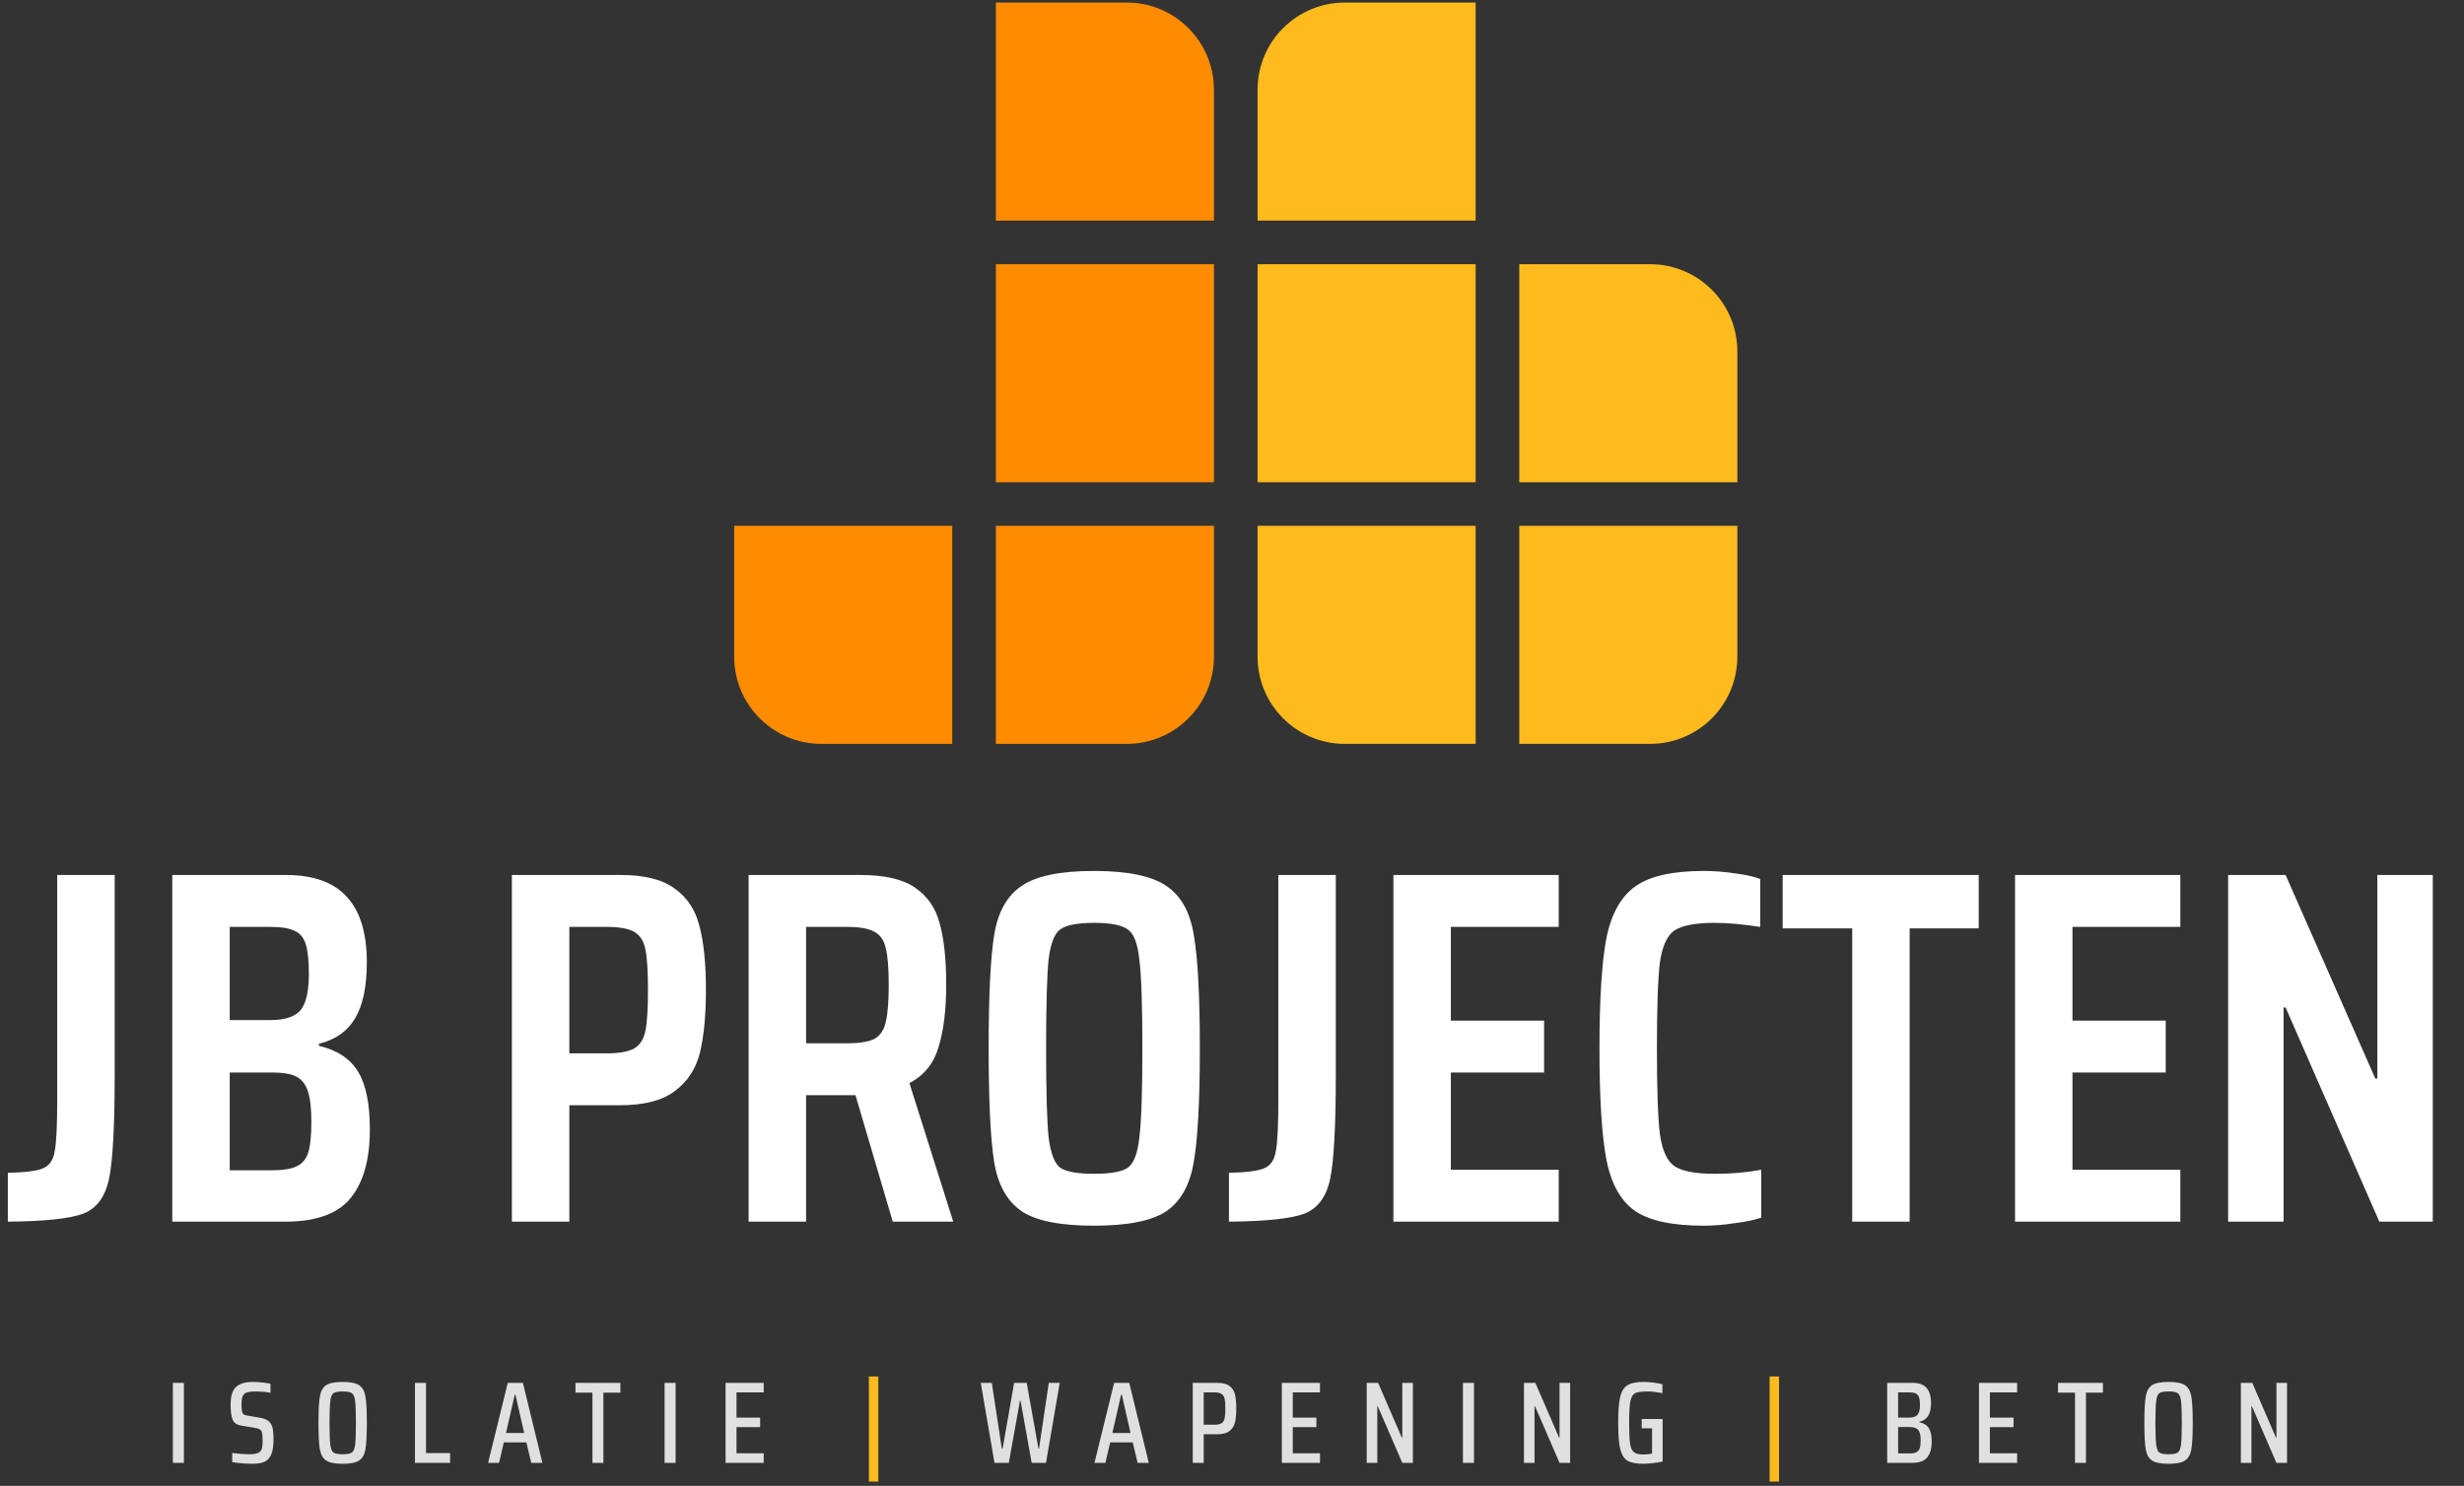 <svg xmlns="http://www.w3.org/2000/svg" width="572" height="345" viewBox="0 0 572 345" fill="none"><rect x="0" y="0" width="572" height="345" fill="#333333" stroke="none"/><path d="M1.819 272.307C5.875 272.229 8.605 271.878 10.009 271.254C11.491 270.63 12.388 269.304 12.7 267.276C13.09 265.248 13.285 261.309 13.285 255.459V203.16H26.623V249.609C26.623 261.309 26.194 269.304 25.336 273.594C24.478 277.806 22.489 280.536 19.369 281.784C16.249 282.954 10.399 283.578 1.819 283.656V272.307ZM39.993 203.16H66.318C72.714 203.16 77.433 204.837 80.475 208.191C83.595 211.545 85.155 216.615 85.155 223.401C85.155 229.017 84.258 233.346 82.464 236.388C80.67 239.43 77.862 241.419 74.04 242.355V242.823C78.33 243.837 81.372 245.865 83.166 248.907C84.96 251.871 85.857 256.317 85.857 262.245C85.857 269.187 84.375 274.491 81.411 278.157C78.447 281.823 73.377 283.656 66.201 283.656H39.993V203.16ZM62.691 236.856C66.045 236.856 68.385 236.115 69.711 234.633C71.037 233.073 71.7 230.226 71.7 226.092C71.7 223.05 71.466 220.788 70.998 219.306C70.53 217.746 69.672 216.693 68.424 216.147C67.176 215.523 65.265 215.211 62.691 215.211H53.331V236.856H62.691ZM63.159 271.722C65.733 271.722 67.644 271.41 68.892 270.786C70.218 270.162 71.115 269.07 71.583 267.51C72.051 265.95 72.285 263.61 72.285 260.49C72.285 257.37 72.012 254.991 71.466 253.353C70.92 251.715 70.023 250.584 68.775 249.96C67.527 249.336 65.655 249.024 63.159 249.024H53.331V271.722H63.159ZM118.831 203.16H144.103C149.641 203.16 153.814 204.213 156.622 206.319C159.508 208.347 161.419 211.233 162.355 214.977C163.369 218.721 163.876 223.674 163.876 229.836C163.876 235.764 163.408 240.639 162.472 244.461C161.536 248.205 159.586 251.169 156.622 253.353C153.736 255.537 149.485 256.629 143.869 256.629H132.169V283.656H118.831V203.16ZM140.71 244.578C143.752 244.578 145.936 244.188 147.262 243.408C148.588 242.628 149.446 241.263 149.836 239.313C150.226 237.363 150.421 234.204 150.421 229.836C150.421 225.546 150.226 222.426 149.836 220.476C149.446 218.526 148.588 217.161 147.262 216.381C145.936 215.601 143.791 215.211 140.827 215.211H132.169V244.578H140.71ZM207.251 283.656L198.593 254.289H187.127V283.656H173.789V203.16H199.763C205.379 203.16 209.591 204.135 212.399 206.085C215.285 208.035 217.196 210.804 218.132 214.392C219.146 217.98 219.653 222.738 219.653 228.666C219.653 234.438 219.068 239.235 217.898 243.057C216.806 246.879 214.544 249.687 211.112 251.481L221.291 283.656H207.251ZM196.604 242.238C199.568 242.238 201.713 241.887 203.039 241.185C204.365 240.405 205.223 239.118 205.613 237.324C206.081 235.452 206.315 232.566 206.315 228.666C206.315 224.766 206.081 221.919 205.613 220.125C205.223 218.331 204.365 217.083 203.039 216.381C201.713 215.601 199.568 215.211 196.604 215.211H187.127V242.238H196.604ZM253.962 284.592C246.084 284.592 240.468 283.461 237.114 281.199C233.76 278.859 231.654 275.076 230.796 269.85C229.938 264.546 229.509 255.732 229.509 243.408C229.509 231.084 229.938 222.309 230.796 217.083C231.654 211.779 233.76 207.996 237.114 205.734C240.468 203.394 246.084 202.224 253.962 202.224C261.84 202.224 267.456 203.394 270.81 205.734C274.164 207.996 276.27 211.779 277.128 217.083C278.064 222.387 278.532 231.162 278.532 243.408C278.532 255.654 278.064 264.429 277.128 269.733C276.27 275.037 274.164 278.859 270.81 281.199C267.456 283.461 261.84 284.592 253.962 284.592ZM253.962 272.541C257.784 272.541 260.397 272.073 261.801 271.137C263.205 270.123 264.102 267.783 264.492 264.117C264.96 260.373 265.194 253.47 265.194 243.408C265.194 233.346 264.96 226.482 264.492 222.816C264.102 219.072 263.205 216.732 261.801 215.796C260.397 214.782 257.784 214.275 253.962 214.275C250.14 214.275 247.527 214.782 246.123 215.796C244.797 216.732 243.9 219.033 243.432 222.699C243.042 226.365 242.847 233.268 242.847 243.408C242.847 253.548 243.042 260.451 243.432 264.117C243.9 267.783 244.797 270.123 246.123 271.137C247.527 272.073 250.14 272.541 253.962 272.541ZM285.293 272.307C289.349 272.229 292.079 271.878 293.483 271.254C294.965 270.63 295.862 269.304 296.174 267.276C296.564 265.248 296.759 261.309 296.759 255.459V203.16H310.097V249.609C310.097 261.309 309.668 269.304 308.81 273.594C307.952 277.806 305.963 280.536 302.843 281.784C299.723 282.954 293.873 283.578 285.293 283.656V272.307ZM323.467 283.656V203.16H361.843V215.211H336.805V236.973H358.45V249.024H336.805V271.605H361.843V283.656H323.467ZM408.86 282.72C407.3 283.266 405.233 283.695 402.659 284.007C400.163 284.397 397.784 284.592 395.522 284.592C388.268 284.592 382.964 283.461 379.61 281.199C376.256 278.859 374.033 274.92 372.941 269.382C371.849 263.766 371.303 255.108 371.303 243.408C371.303 231.864 371.849 223.284 372.941 217.668C374.111 212.052 376.373 208.074 379.727 205.734C383.081 203.394 388.346 202.224 395.522 202.224C397.94 202.224 400.397 202.419 402.893 202.809C405.389 203.121 407.3 203.55 408.626 204.096V215.211C404.492 214.587 400.982 214.275 398.096 214.275C393.65 214.275 390.53 214.86 388.736 216.03C387.02 217.2 385.889 219.657 385.343 223.401C384.875 227.145 384.641 233.814 384.641 243.408C384.641 253.002 384.875 259.671 385.343 263.415C385.889 267.159 387.02 269.616 388.736 270.786C390.53 271.956 393.65 272.541 398.096 272.541C401.996 272.541 405.584 272.229 408.86 271.605V282.72ZM429.976 283.656V215.562H413.83V203.16H459.343V215.562H443.314V283.656H429.976ZM467.775 283.656V203.16H506.151V215.211H481.113V236.973H502.758V249.024H481.113V271.605H506.151V283.656H467.775ZM552.348 283.656L530.586 233.931H530.118V283.656H517.248V203.16H530.586L551.412 250.428H551.88V203.16H564.75V283.656H552.348Z" fill="white"></path><path d="M40.127 339.656V321.08H42.691V339.656H40.127ZM58.583 339.872C57.863 339.872 57.071 339.836 56.207 339.764C55.343 339.692 54.578 339.602 53.912 339.494V337.361C55.46 337.559 56.765 337.658 57.827 337.658C58.511 337.658 59.051 337.613 59.447 337.523C59.861 337.415 60.185 337.244 60.419 337.01C60.635 336.794 60.779 336.488 60.851 336.092C60.923 335.696 60.959 335.174 60.959 334.526C60.959 333.644 60.914 333.023 60.824 332.663C60.752 332.285 60.572 332.024 60.284 331.88C60.014 331.718 59.537 331.583 58.853 331.475L55.937 330.989C54.965 330.827 54.317 330.368 53.993 329.612C53.687 328.838 53.534 327.677 53.534 326.129C53.534 324.185 53.948 322.826 54.776 322.052C55.622 321.26 56.918 320.864 58.664 320.864C59.42 320.864 60.176 320.909 60.932 320.999C61.706 321.071 62.327 321.17 62.795 321.296V323.375C61.643 323.177 60.473 323.078 59.285 323.078C58.547 323.078 57.971 323.132 57.557 323.24C57.143 323.348 56.828 323.519 56.612 323.753C56.396 323.987 56.252 324.284 56.18 324.644C56.108 325.004 56.072 325.481 56.072 326.075C56.072 326.831 56.108 327.38 56.18 327.722C56.252 328.046 56.387 328.28 56.585 328.424C56.801 328.55 57.152 328.649 57.638 328.721L60.392 329.18C61.112 329.306 61.688 329.513 62.12 329.801C62.57 330.071 62.921 330.53 63.173 331.178C63.389 331.79 63.497 332.807 63.497 334.229C63.497 335.687 63.326 336.83 62.984 337.658C62.66 338.468 62.147 339.044 61.445 339.386C60.743 339.71 59.789 339.872 58.583 339.872ZM79.545 339.872C77.763 339.872 76.485 339.62 75.711 339.116C74.955 338.612 74.469 337.748 74.253 336.524C74.037 335.282 73.929 333.23 73.929 330.368C73.929 327.506 74.037 325.463 74.253 324.239C74.469 322.997 74.955 322.124 75.711 321.62C76.485 321.116 77.763 320.864 79.545 320.864C81.327 320.864 82.596 321.116 83.352 321.62C84.126 322.124 84.621 322.997 84.837 324.239C85.053 325.463 85.161 327.506 85.161 330.368C85.161 333.23 85.053 335.282 84.837 336.524C84.621 337.748 84.126 338.612 83.352 339.116C82.596 339.62 81.327 339.872 79.545 339.872ZM79.545 337.658C80.571 337.658 81.273 337.532 81.651 337.28C82.047 337.028 82.308 336.434 82.434 335.498C82.56 334.544 82.623 332.834 82.623 330.368C82.623 327.902 82.56 326.201 82.434 325.265C82.308 324.311 82.047 323.708 81.651 323.456C81.273 323.204 80.571 323.078 79.545 323.078C78.519 323.078 77.817 323.204 77.439 323.456C77.061 323.708 76.809 324.302 76.683 325.238C76.557 326.174 76.494 327.884 76.494 330.368C76.494 332.852 76.557 334.562 76.683 335.498C76.809 336.434 77.061 337.028 77.439 337.28C77.817 337.532 78.519 337.658 79.545 337.658ZM96.33 339.656V321.08H98.895V337.388H104.484V339.656H96.33ZM123.327 339.656L122.193 334.904H116.955L115.848 339.656H113.31L117.873 321.08H121.383L125.919 339.656H123.327ZM119.655 323.834H119.493L117.468 332.717H121.68L119.655 323.834ZM137.534 339.656V323.348H133.592V321.08H144.014V323.348H140.072V339.656H137.534ZM154.275 339.656V321.08H156.84V339.656H154.275ZM168.439 339.656V321.08H177.295V323.294H170.977V329.153H176.458V331.367H170.977V337.442H177.295V339.656H168.439ZM239.502 339.656L236.91 325.238H236.775L234.183 339.656H230.862L227.676 321.08H230.241L232.563 336.335H232.752L235.425 321.08H238.341L241.068 336.335H241.203L243.471 321.08H246.009L242.823 339.656H239.502ZM264.091 339.656L262.957 334.904H257.719L256.612 339.656H254.074L258.637 321.08H262.147L266.683 339.656H264.091ZM260.419 323.834H260.257L258.232 332.717H262.444L260.419 323.834ZM276.892 321.08H282.589C283.849 321.08 284.794 321.323 285.424 321.809C286.072 322.295 286.495 322.952 286.693 323.78C286.891 324.608 286.99 325.697 286.99 327.047C286.99 328.361 286.891 329.432 286.693 330.26C286.495 331.088 286.072 331.754 285.424 332.258C284.794 332.762 283.84 333.014 282.562 333.014H279.43V339.656H276.892V321.08ZM281.914 330.8C282.67 330.8 283.228 330.683 283.588 330.449C283.948 330.197 284.182 329.819 284.29 329.315C284.398 328.811 284.452 328.055 284.452 327.047C284.452 326.021 284.398 325.265 284.29 324.779C284.182 324.275 283.948 323.906 283.588 323.672C283.246 323.42 282.688 323.294 281.914 323.294H279.43V330.8H281.914ZM297.569 339.656V321.08H306.425V323.294H300.107V329.153H305.588V331.367H300.107V337.442H306.425V339.656H297.569ZM325.533 339.656L319.836 326.507H319.728V339.656H317.271V321.08H319.917L325.425 333.797H325.533V321.08H327.99V339.656H325.533ZM339.61 339.656V321.08H342.175V339.656H339.61ZM362.036 339.656L356.339 326.507H356.231V339.656H353.774V321.08H356.42L361.928 333.797H362.036V321.08H364.493V339.656H362.036ZM381.108 331.637V329.477H385.968V339.359C385.32 339.503 384.582 339.62 383.754 339.71C382.926 339.818 382.17 339.872 381.486 339.872C379.83 339.872 378.597 339.629 377.787 339.143C376.995 338.639 376.437 337.73 376.113 336.416C375.807 335.102 375.654 333.086 375.654 330.368C375.654 327.668 375.807 325.661 376.113 324.347C376.437 323.033 377.004 322.124 377.814 321.62C378.624 321.116 379.875 320.864 381.567 320.864C382.269 320.864 383.025 320.918 383.835 321.026C384.663 321.116 385.356 321.242 385.914 321.404V323.456C384.438 323.204 383.295 323.078 382.485 323.078C381.117 323.078 380.163 323.204 379.623 323.456C379.083 323.708 378.705 324.32 378.489 325.292C378.291 326.264 378.192 327.956 378.192 330.368C378.192 332.6 378.264 334.202 378.408 335.174C378.552 336.146 378.849 336.812 379.299 337.172C379.749 337.532 380.478 337.712 381.486 337.712C382.17 337.712 382.845 337.649 383.511 337.523V331.637H381.108ZM438.096 321.08H443.955C445.467 321.08 446.565 321.476 447.249 322.268C447.933 323.042 448.275 324.203 448.275 325.751C448.275 327.029 448.059 328.019 447.627 328.721C447.195 329.423 446.52 329.891 445.602 330.125V330.233C446.664 330.467 447.402 330.953 447.816 331.691C448.23 332.411 448.437 333.428 448.437 334.742C448.437 336.29 448.095 337.496 447.411 338.36C446.745 339.224 445.566 339.656 443.874 339.656H438.096V321.08ZM443.226 329.153C444.108 329.153 444.738 328.937 445.116 328.505C445.512 328.055 445.71 327.299 445.71 326.237C445.71 325.463 445.638 324.869 445.494 324.455C445.368 324.041 445.125 323.744 444.765 323.564C444.405 323.384 443.892 323.294 443.226 323.294H440.634V329.153H443.226ZM443.307 337.469C443.991 337.469 444.513 337.379 444.873 337.199C445.251 337.001 445.512 336.686 445.656 336.254C445.8 335.822 445.872 335.21 445.872 334.418C445.872 333.266 445.683 332.465 445.305 332.015C444.927 331.565 444.261 331.34 443.307 331.34H440.634V337.469H443.307ZM459.406 339.656V321.08H468.262V323.294H461.944V329.153H467.425V331.367H461.944V337.442H468.262V339.656H459.406ZM481.699 339.656V323.348H477.757V321.08H488.179V323.348H484.237V339.656H481.699ZM503.413 339.872C501.631 339.872 500.353 339.62 499.579 339.116C498.823 338.612 498.337 337.748 498.121 336.524C497.905 335.282 497.797 333.23 497.797 330.368C497.797 327.506 497.905 325.463 498.121 324.239C498.337 322.997 498.823 322.124 499.579 321.62C500.353 321.116 501.631 320.864 503.413 320.864C505.195 320.864 506.464 321.116 507.22 321.62C507.994 322.124 508.489 322.997 508.705 324.239C508.921 325.463 509.029 327.506 509.029 330.368C509.029 333.23 508.921 335.282 508.705 336.524C508.489 337.748 507.994 338.612 507.22 339.116C506.464 339.62 505.195 339.872 503.413 339.872ZM503.413 337.658C504.439 337.658 505.141 337.532 505.519 337.28C505.915 337.028 506.176 336.434 506.302 335.498C506.428 334.544 506.491 332.834 506.491 330.368C506.491 327.902 506.428 326.201 506.302 325.265C506.176 324.311 505.915 323.708 505.519 323.456C505.141 323.204 504.439 323.078 503.413 323.078C502.387 323.078 501.685 323.204 501.307 323.456C500.929 323.708 500.677 324.302 500.551 325.238C500.425 326.174 500.362 327.884 500.362 330.368C500.362 332.852 500.425 334.562 500.551 335.498C500.677 336.434 500.929 337.028 501.307 337.28C501.685 337.532 502.387 337.658 503.413 337.658ZM528.46 339.656L522.763 326.507H522.655V339.656H520.198V321.08H522.844L528.352 333.797H528.46V321.08H530.917V339.656H528.46Z" fill="#E0E0E0"></path><path d="M201.704 344.003V319.595H203.891V344.003H201.704ZM410.802 344.003V319.595H412.989V344.003H410.802Z" fill="#FFBB1D"></path><path d="M342.562 0.594H312.187C301.004 0.594 291.938 9.66 291.938 20.844V51.219H342.562V0.594Z" fill="#FFBB1D"></path><rect x="291.938" y="61.344" width="50.625" height="50.625" fill="#FFBB1D"></rect><path d="M221.062 172.719H190.687C179.504 172.719 170.438 163.653 170.438 152.469V122.094H221.062V172.719Z" fill="#FF8C00"></path><path d="M342.562 172.719H312.187C301.004 172.719 291.938 163.653 291.938 152.469V122.094H342.562V172.719Z" fill="#FFBB1D"></path><path d="M231.188 0.594H261.563C272.746 0.594 281.812 9.66 281.812 20.844V51.219H231.188V0.594Z" fill="#FF8C00"></path><rect x="231.188" y="61.344" width="50.625" height="50.625" fill="#FF8C00"></rect><path d="M352.688 61.344H383.063C394.246 61.344 403.312 70.41 403.312 81.594V111.969H352.688V61.344Z" fill="#FFBB1D"></path><path d="M231.188 172.719H261.563C272.746 172.719 281.812 163.653 281.812 152.469V122.094H231.188V172.719Z" fill="#FF8C00"></path><path d="M352.688 172.719H383.063C394.246 172.719 403.312 163.653 403.312 152.469V122.094H352.688V172.719Z" fill="#FFBB1D"></path></svg>